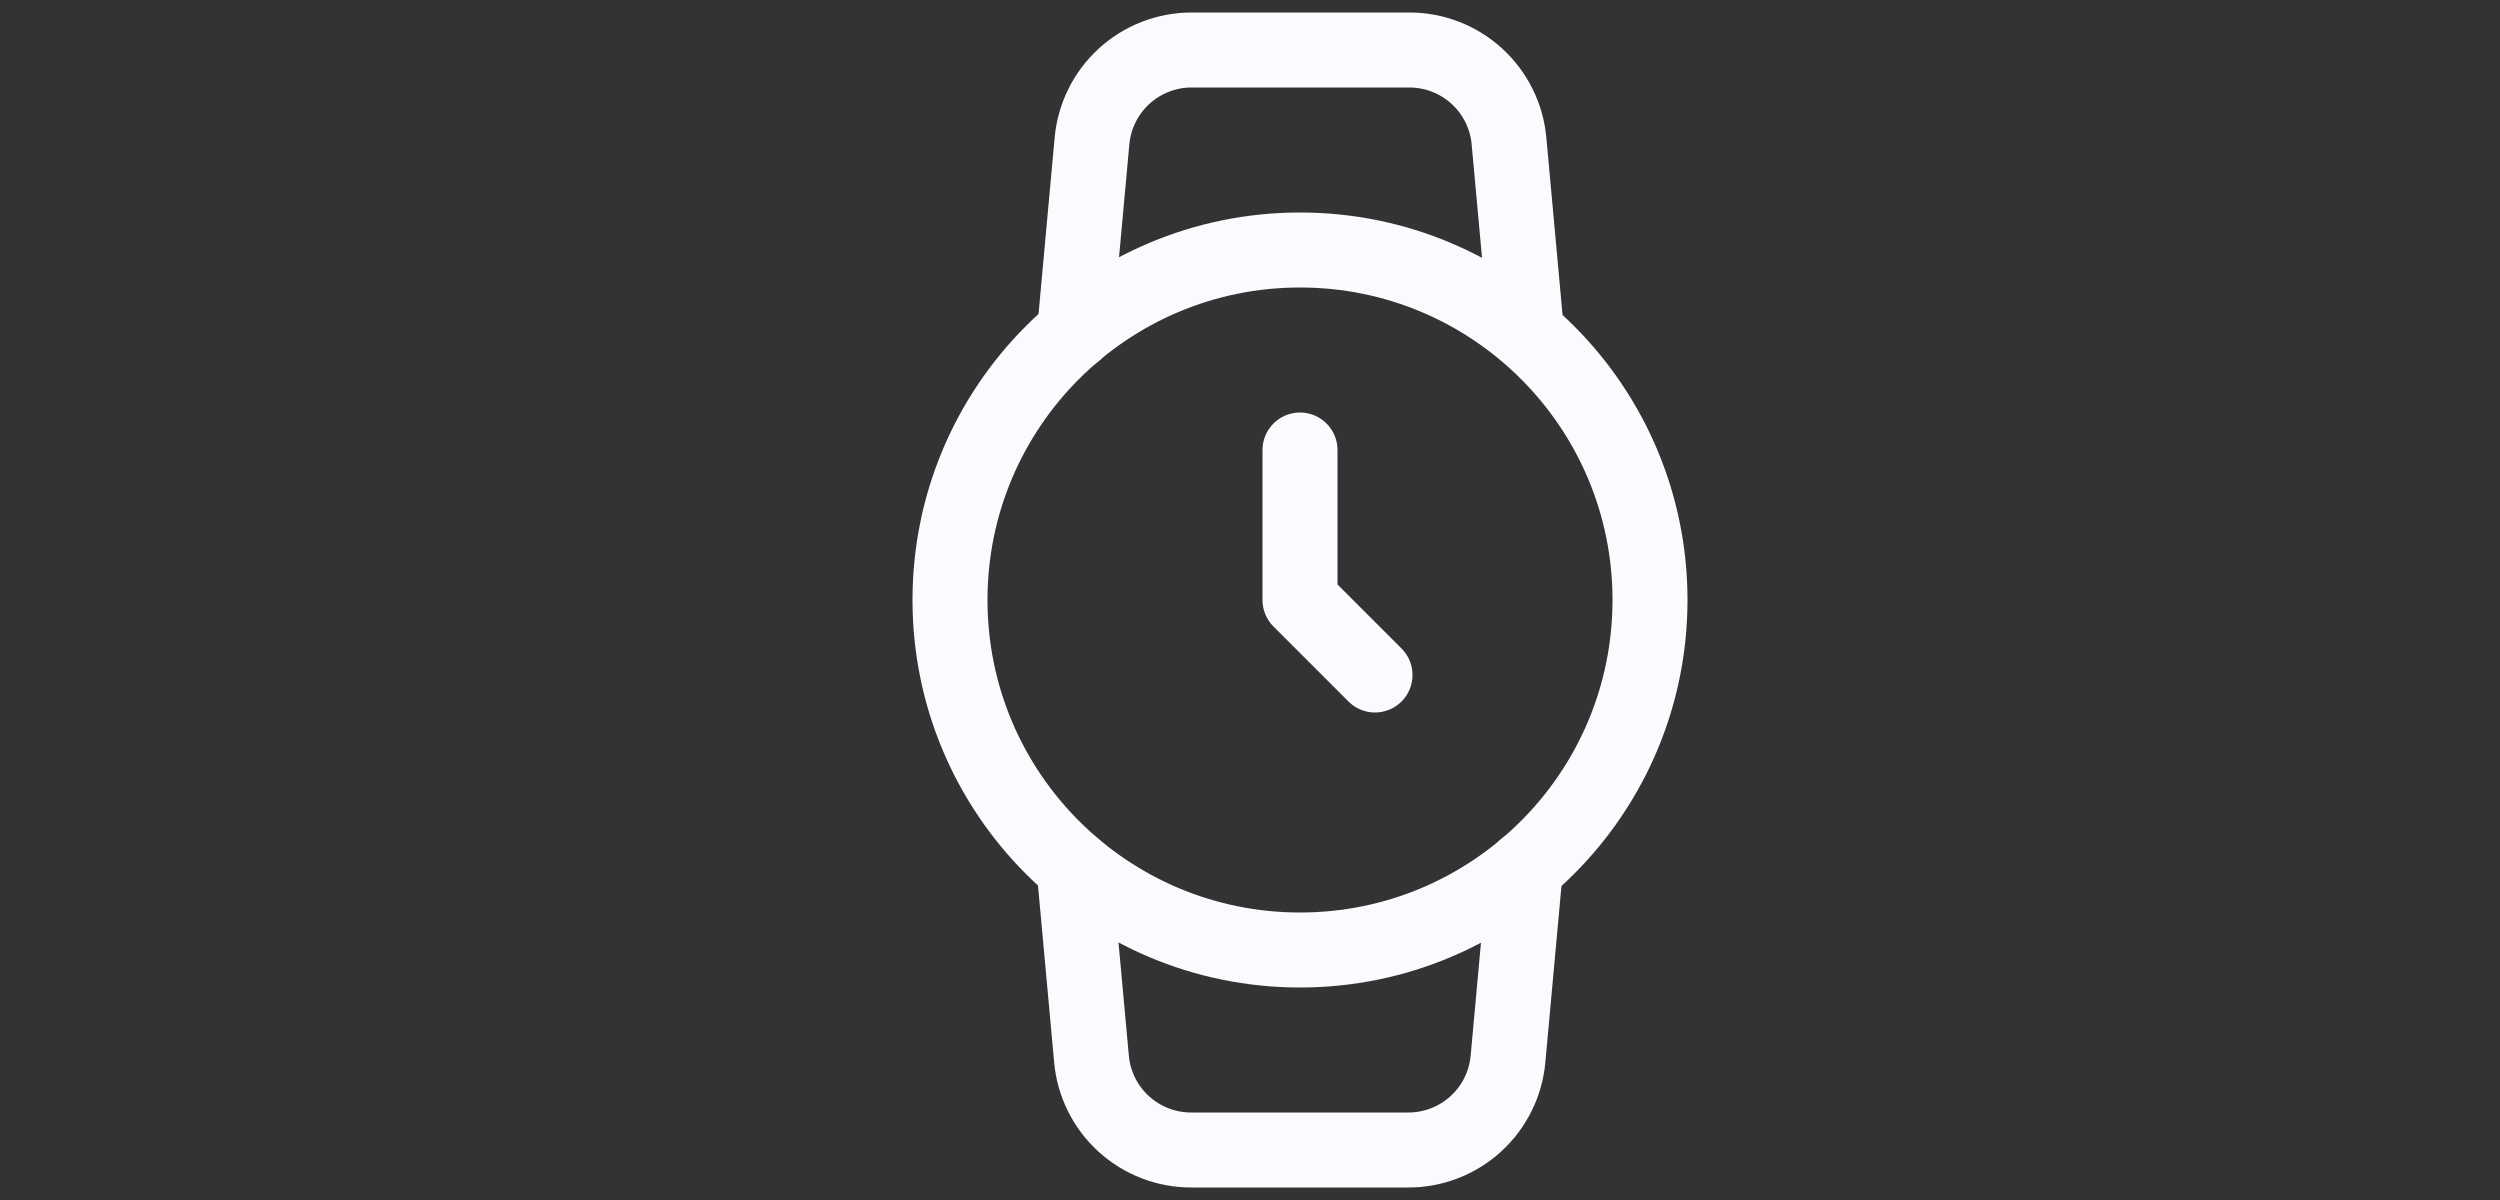<svg width="100" height="48" viewBox="0 0 100 48" fill="none" xmlns="http://www.w3.org/2000/svg">
<rect x="0" y="0" width="100" height="48" fill="#333333" stroke="none"/>
<path d="M52 38C59.732 38 66 31.732 66 24C66 16.268 59.732 10 52 10C44.268 10 38 16.268 38 24C38 31.732 44.268 38 52 38Z" stroke="#FAFAFF" stroke-width="3" stroke-linecap="round" stroke-linejoin="round"/>
<path d="M52 18V24L55 27" stroke="#FAFAFF" stroke-width="3" stroke-linecap="round" stroke-linejoin="round"/>
<path d="M61.02 34.7L60.32 42.36C60.23 43.357 59.769 44.285 59.028 44.959C58.288 45.632 57.321 46.004 56.32 46H47.66C46.659 46.004 45.692 45.632 44.952 44.959C44.211 44.285 43.75 43.357 43.66 42.36L42.96 34.7M42.98 13.3L43.68 5.64C43.77 4.646 44.228 3.722 44.964 3.048C45.701 2.375 46.662 2.001 47.66 2H56.36C57.361 1.996 58.328 2.368 59.068 3.042C59.809 3.716 60.27 4.643 60.36 5.64L61.06 13.3" stroke="#FAFAFF" stroke-width="3" stroke-linecap="round" stroke-linejoin="round"/>
</svg>
